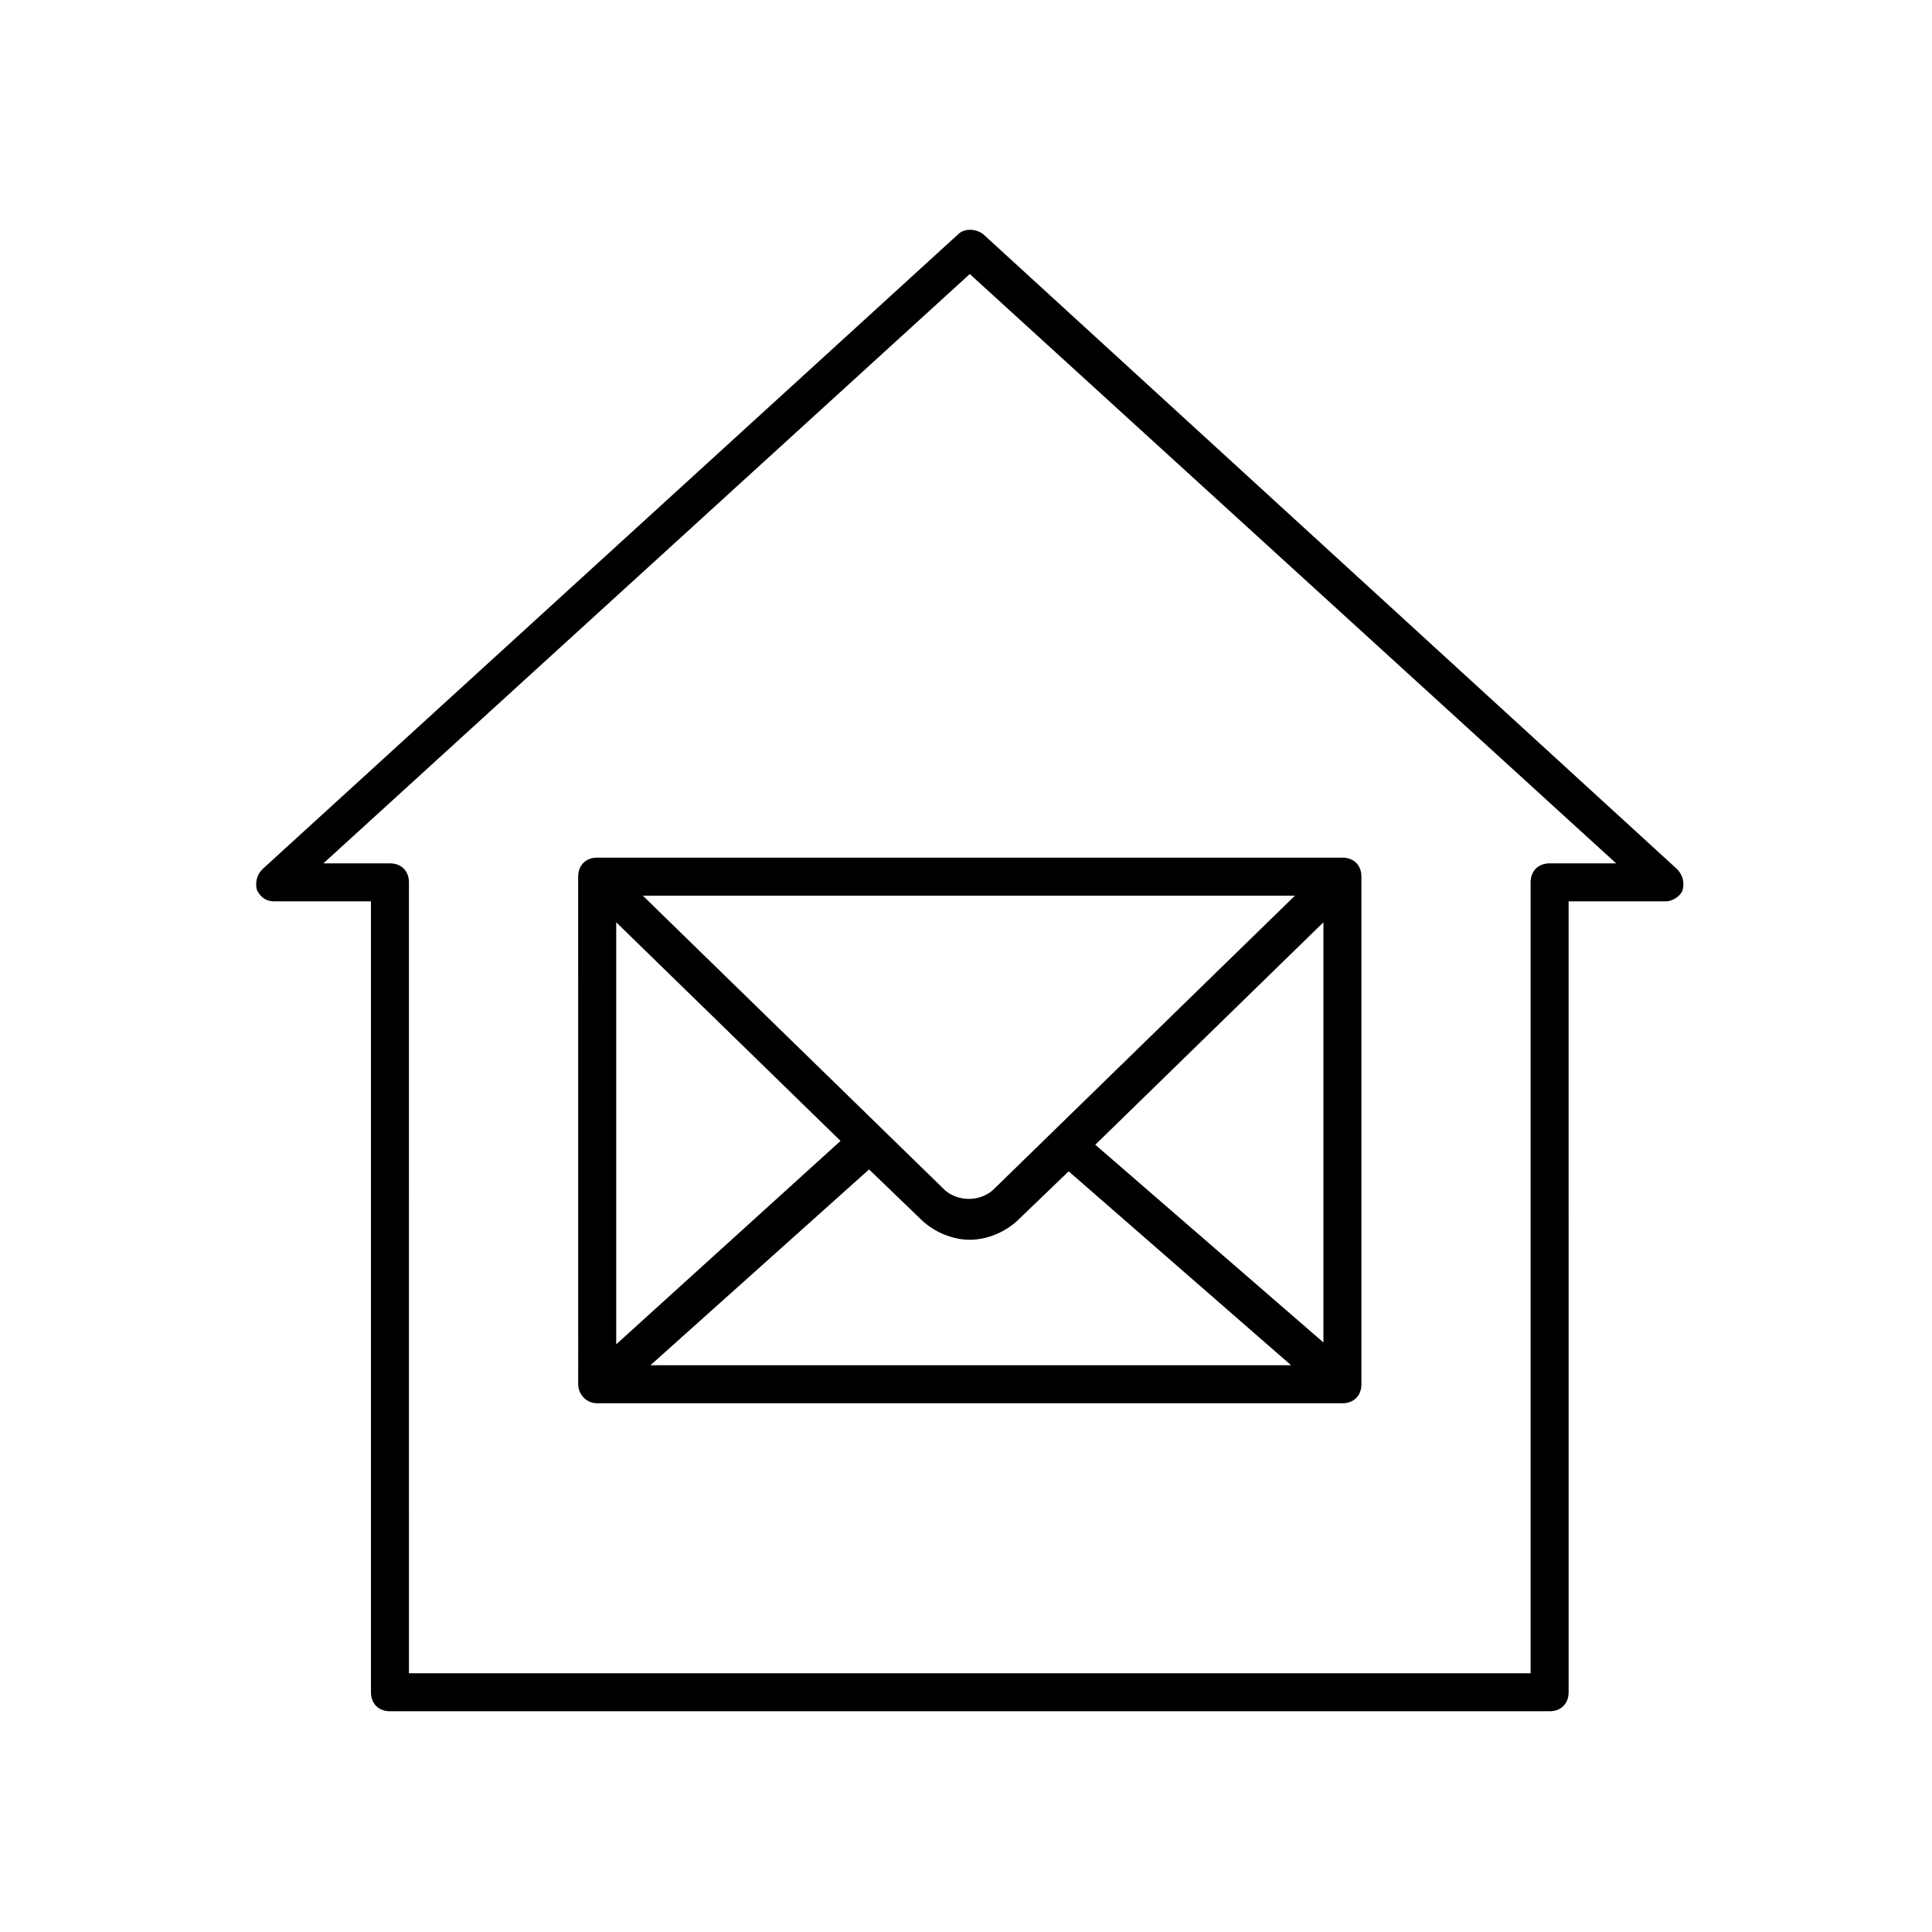 <?xml version="1.0" encoding="UTF-8"?>
<!-- Uploaded to: ICON Repo, www.svgrepo.com, Generator: ICON Repo Mixer Tools -->
<svg fill="#000000" width="800px" height="800px" version="1.1" viewBox="144 144 512 512" xmlns="http://www.w3.org/2000/svg">
 <g>
  <path d="m302.26 515.88h197.49c3.023 0 5.039-2.016 5.039-5.039v-134.52c0-3.023-2.016-5.039-5.039-5.039h-197.49c-3.023 0-5.039 2.016-5.039 5.039l0.004 134.52c0 2.519 2.016 5.039 5.035 5.039zm192.46-16.121-60.457-52.395 60.457-58.945zm-106.81-32.75c3.527 3.527 8.566 5.543 13.098 5.543 4.535 0 9.574-2.016 13.098-5.543l13.098-12.594 58.949 51.387h-169.78l57.938-51.891zm19.145-7.555c-3.527 3.023-9.07 3.023-12.594 0l-80.105-78.09h172.81zm-40.305-13.102-59.449 53.91v-111.85z"/>
  <path d="m216.61 382.87h25.695v209.59c0 3.023 2.016 5.039 5.039 5.039h307.32c3.023 0 5.039-2.016 5.039-5.039l-0.004-209.59h25.695c2.016 0 4.031-1.512 4.535-3.023 0.504-2.016 0-4.031-1.512-5.543l-183.89-168.27c-2.016-1.512-5.039-1.512-6.551 0l-184.39 168.27c-1.512 1.512-2.016 3.527-1.512 5.543 1.008 2.016 2.519 3.019 4.535 3.019zm184.39-166.25 171.3 156.18h-17.633c-3.023 0-5.039 2.016-5.039 5.039v209.59h-297.25l-0.004-209.59c0-3.023-2.016-5.039-5.039-5.039h-17.633z"/>
 </g>
</svg>
